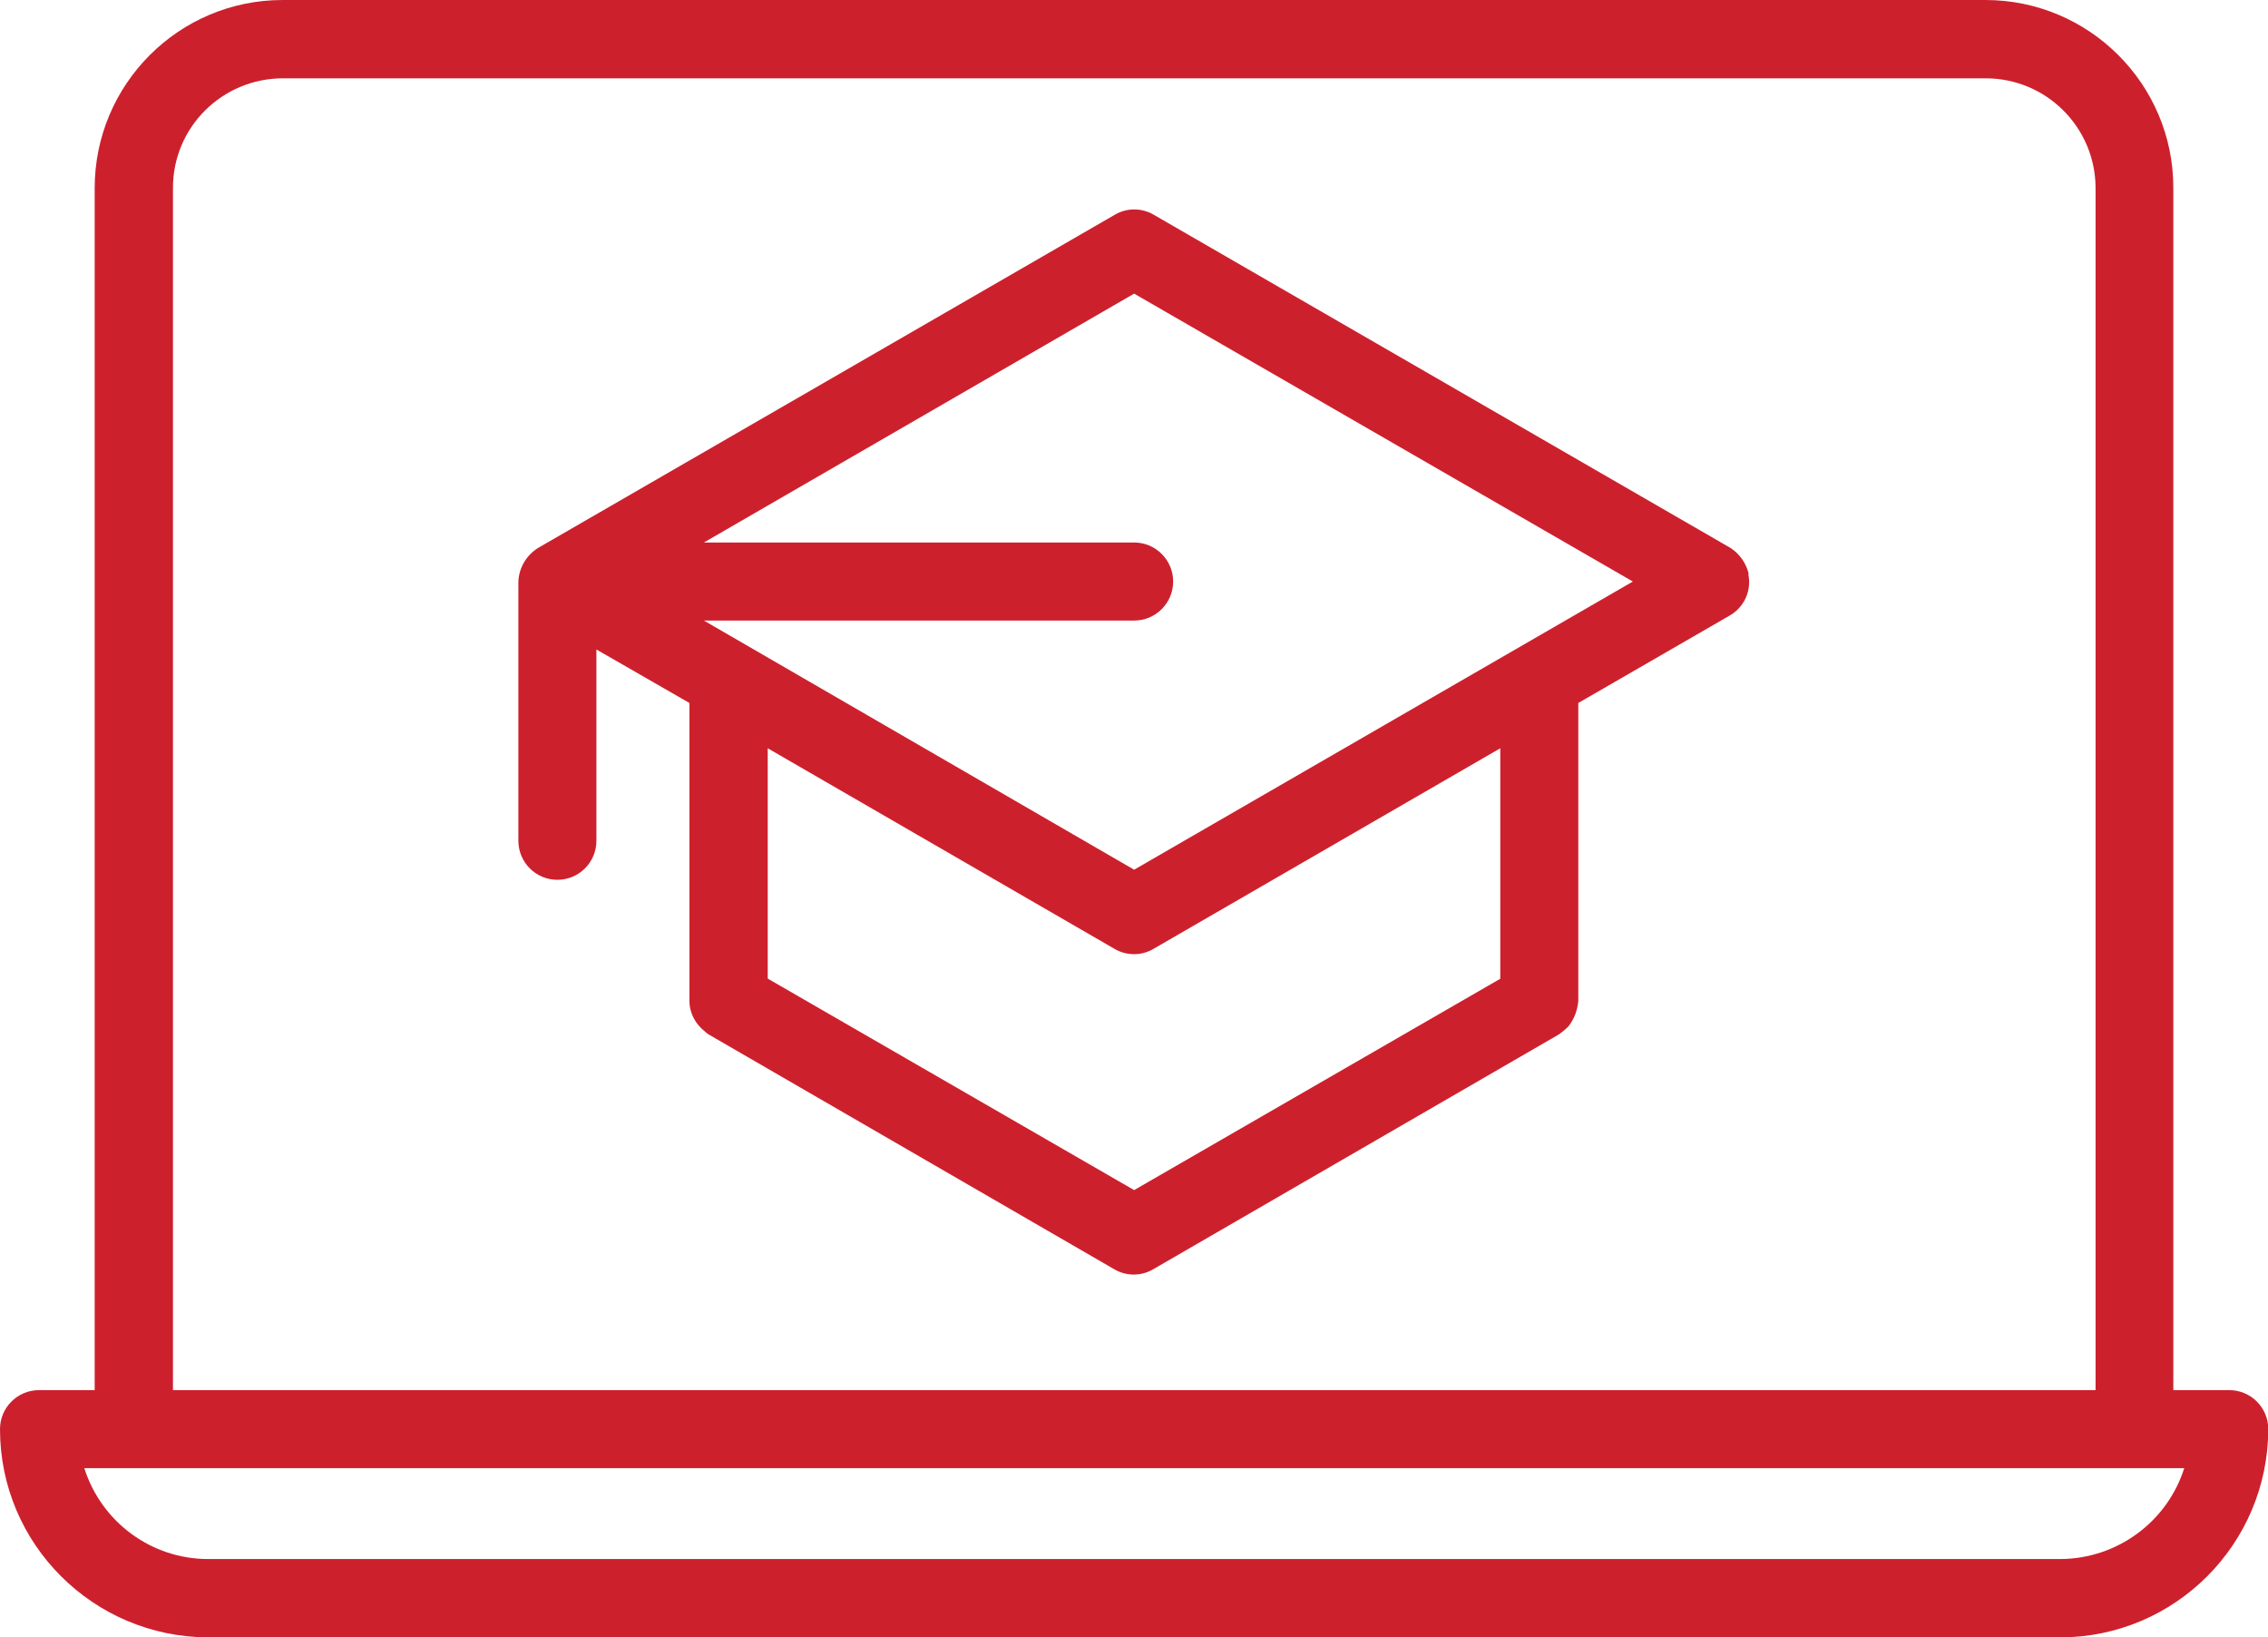 <?xml version="1.0" encoding="UTF-8"?><svg id="Layer_1" xmlns="http://www.w3.org/2000/svg" viewBox="0 0 83.13 60"><defs><style>.cls-1{fill:#cd202d;}</style></defs><g id="Layer_33"><path class="cls-1" d="m64.1,21.04c-.09-.39-.33-.74-.67-.96l-21.14-12.21c-.44-.26-.99-.26-1.43,0l-21.14,12.21c-.43.27-.7.73-.72,1.23v9.5c0,.79.64,1.43,1.43,1.43s1.43-.64,1.43-1.43v-7.01l3.41,1.96v10.92c0,.44.22.85.57,1.12.04.04.09.08.14.11l14.86,8.6c.44.26.99.26,1.43,0l14.86-8.6c.13-.09.25-.19.36-.3.21-.27.33-.59.36-.93v-10.92l5.56-3.21c.53-.31.8-.92.67-1.52Zm-22.53-10.28l18.28,10.55-18.28,10.56-15.77-9.13h15.77c.79,0,1.43-.64,1.43-1.43s-.64-1.43-1.43-1.43h-15.77l15.77-9.12Zm13.43,25.1l-13.43,7.75-13.43-7.75v-8.44l12.71,7.35c.44.26.99.26,1.43,0l12.71-7.35v8.44Z"/><path class="cls-1" d="m81.7,50.94h-2.04V6.88c0-3.8-3.09-6.88-6.89-6.88H10.36C6.56,0,3.48,3.08,3.47,6.88v44.06H1.43c-.79,0-1.43.64-1.43,1.43,0,4.21,3.42,7.62,7.63,7.63h67.88c4.21,0,7.62-3.42,7.63-7.63,0-.79-.64-1.43-1.43-1.43ZM6.34,6.88c0-2.22,1.81-4.01,4.03-4.01h62.41c2.22,0,4.02,1.79,4.03,4.01v44.06H6.34V6.88Zm69.17,50.25H7.63c-2.08,0-3.91-1.35-4.54-3.33h76.97c-.63,1.98-2.47,3.32-4.54,3.33Z"/></g></svg>